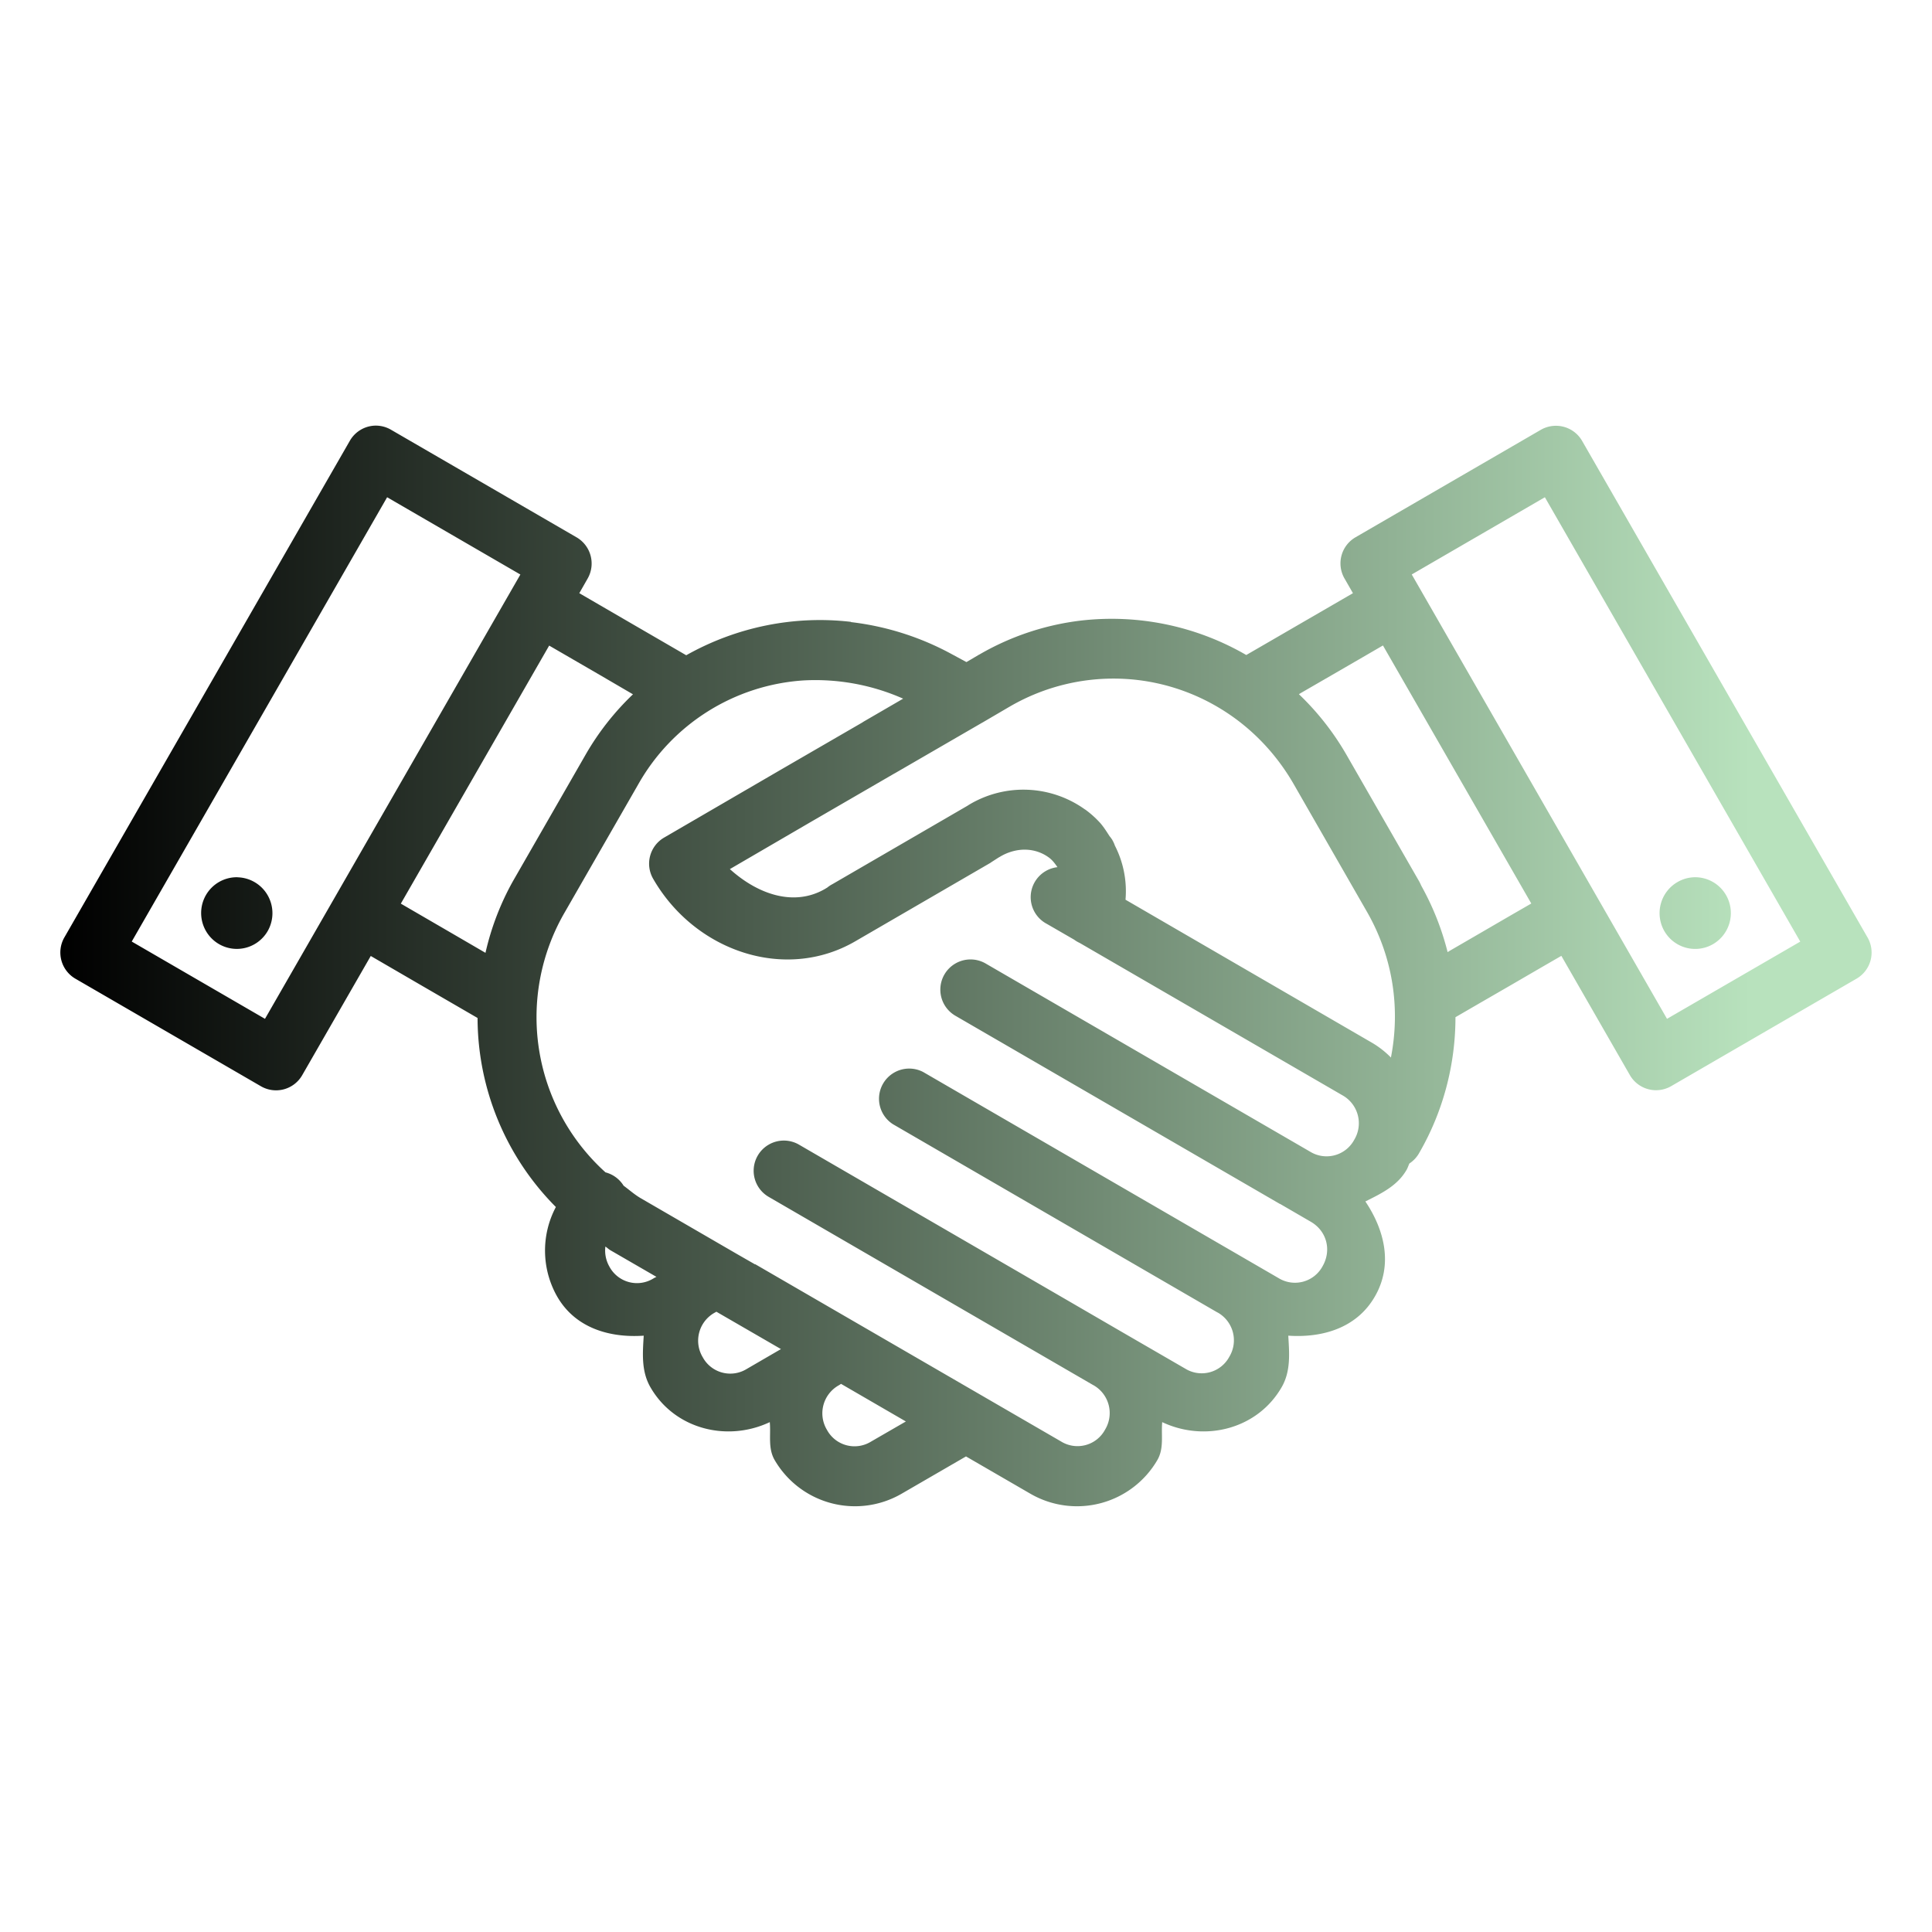 <?xml version="1.0" encoding="UTF-8"?> <svg xmlns="http://www.w3.org/2000/svg" xmlns:xlink="http://www.w3.org/1999/xlink" viewBox="0 0 32 32"><defs><linearGradient id="a"><stop class="stopColor000092 svgShape" offset="0"></stop><stop class="stopColorff00f3 svgShape" offset="1" stop-color="#b8e2bd"></stop></linearGradient><linearGradient id="b" x1="1" x2="29" y1="15.999" y2="15.999" gradientUnits="userSpaceOnUse" xlink:href="#a"></linearGradient></defs><path style="line-height:normal;text-indent:0;text-align:start;text-decoration-line:none;text-decoration-style:solid;text-decoration-color:#000;text-transform:none;block-progression:tb;isolation:auto;mix-blend-mode:normal" fill="url(#b)" d="M6.205 7.05a.501.5 75 0 0-.41.25l-4.729 8.227a.501.5 75 0 0 .184.684l3.072 1.781a.501.5 75 0 0 .682-.181l1.137-1.977.843.49.926.537a4.45 4.45 0 0 0 1.297 3.131 1.54 1.54 0 0 0 .02 1.48c.3.524.868.69 1.435.651-.017.289-.043.585.11.852.398.694 1.267.915 1.978.58.02.213-.033.43.08.627a1.54 1.54 0 0 0 2.098.562L16 24.123l1.072.621a1.54 1.54 0 0 0 2.098-.562c.113-.197.06-.414.08-.627.71.335 1.58.114 1.979-.58.153-.267.126-.563.109-.852.568.038 1.135-.127 1.435-.65.302-.524.16-1.099-.158-1.573.258-.13.528-.256.682-.523.02-.034.03-.07.047-.106a.5.5 0 0 0 .166-.181c.393-.68.597-1.456.597-2.242l.395-.229.514-.297.511-.297.334-.193 1.135 1.975a.5.5 0 0 0 .684.183l3.07-1.78a.5.5 0 0 0 .184-.68l-4.729-8.227a.5.5 0 0 0-.459-.25.5.5 0 0 0-.225.066L22.45 8.9a.5.5 0 0 0-.181.681l.14.244-.338.196-.511.296-.512.297-.406.235a4.446 4.446 0 0 0-2.75-.569 4.383 4.383 0 0 0-1.674.563.5.5 0 0 0-.002 0l-.135.08-.074.043-.235-.127a4.61 4.61 0 0 0-1.677-.535V10.3c-.95-.111-1.905.089-2.729.553l-.924-.536-.847-.492.138-.242A.501.5 75 0 0 9.55 8.9l-3.07-1.78a.501.5 75 0 0-.274-.07zm.207 1.186 2.207 1.28-4.23 7.359-2.207-1.28 4.23-7.359zm19.176 0 4.23 7.36-2.207 1.279-4.228-7.36 2.205-1.279zm-2.682 2.455 2.457 4.274-.338.195-.511.297-.512.297-.025.016a4.514 4.514 0 0 0-.432-1.092.5.5 0 0 0-.008-.016c-.005-.01-.008-.02-.014-.03a.5.5 0 0 0-.015-.03l-1.213-2.112a4.47 4.47 0 0 0-.781-.992l.033-.02.512-.296.513-.297.334-.194zm-13.81.002.845.49.543.317a4.431 4.431 0 0 0-.779.99l-1.213 2.112a4.445 4.445 0 0 0-.451 1.18l-.555-.323-.847-.492 2.457-4.274zm9.588.555c.66.047 1.298.287 1.834.697.357.274.669.624.91 1.043L22.64 15.1c.44.766.554 1.62.398 2.416a1.5 1.5 0 0 0-.305-.24l-4.091-2.374a1.654 1.654 0 0 0-.176-.896.5.5 0 0 0-.043-.094v-.002c-.004-.007-.01-.012-.014-.02a.5.5 0 0 0-.031-.04c-.049-.076-.098-.154-.156-.22a1.63 1.63 0 0 0-.248-.222h-.002a1.75 1.75 0 0 0-1.903-.09.5.5 0 0 0-.02.012l-.025.016-2.234 1.297a.5.5 0 0 0-.088.058l-.04.024c-.504.291-1.1.097-1.573-.33l1.332-.776 1.385-.803a.5.5 0 0 0 .013-.007l.004-.002 1.45-.84a.5.5 0 0 0 .001 0l.444-.26a3.42 3.42 0 0 1 1.965-.459zm-5.375.022a3.594 3.594 0 0 1 1.65.302l-.637.37a.5.5 0 0 0-.04.025l-1.362.789L11 13.873a.5.5 0 0 0-.182.682c.694 1.206 2.189 1.708 3.346 1.037l2.238-1.299a.5.5 0 0 0 .02-.014l.115-.074.035-.02a.822.822 0 0 1 .285-.103c.19-.03.374.016.518.123.056.041.1.1.14.158a.5.5 0 0 0-.175.94l.455.263a.5.5 0 0 0 .002.002.5.5 0 0 0 .086.05l4.351 2.523a.53.53 0 0 1 .196.738.52.52 0 0 1-.729.197l-4.863-2.82-.512-.297a.5.5 0 1 0-.502.865l.512.297.297.172 4.566 2.648h.004l.508.295c.264.153.348.47.195.737a.519.519 0 0 1-.728.197l-.512-.297-4.863-2.82-.512-.297a.5.5 0 0 0-.5.865l.512.297 4.861 2.82h.002a.528.528 0 0 1 .195.735.519.519 0 0 1-.728.197l-1.026-.594-.947-.55-4.426-2.567a.5.5 0 1 0-.502.865l1.024.594 4.35 2.523h.001a.53.53 0 0 1 .196.739.518.518 0 0 1-.729.195l-5.062-2.934h-.002a.5.5 0 0 0-.006 0l-.305-.175-1.59-.922c-.102-.06-.187-.137-.28-.205a.5.5 0 0 0-.3-.221 3.462 3.462 0 0 1-.67-4.316l1.213-2.112a3.398 3.398 0 0 1 2.737-1.72zM3.936 14.53a.591.594 0 0 0-.526.297.591.594 0 0 0 .217.81.591.594 0 0 0 .807-.216.591.594 0 0 0-.217-.81.591.594 0 0 0-.281-.08zm24.128 0a.591.594 0 0 0-.28.08.591.594 0 0 0-.218.81.591.594 0 0 0 .807.218.591.594 0 0 0 .217-.81.591.594 0 0 0-.526-.298zm-18.037 6.117c.029.018.051.042.08.059l.766.443a.5.5 0 0 0-.05.026.518.518 0 0 1-.73-.197.537.537 0 0 1-.066-.33zm1.838 1.079 1.07.619-.568.33a.519.519 0 0 1-.728-.196.53.53 0 0 1 .197-.736.5.5 0 0 0 .03-.017zm2.065 1.195 1.074.623-.578.334a.519.519 0 0 1-.729-.195.531.531 0 0 1 .198-.739.5.5 0 0 0 .035-.023z" color="#000" font-family="sans-serif" font-weight="400" overflow="visible"></path></svg> 